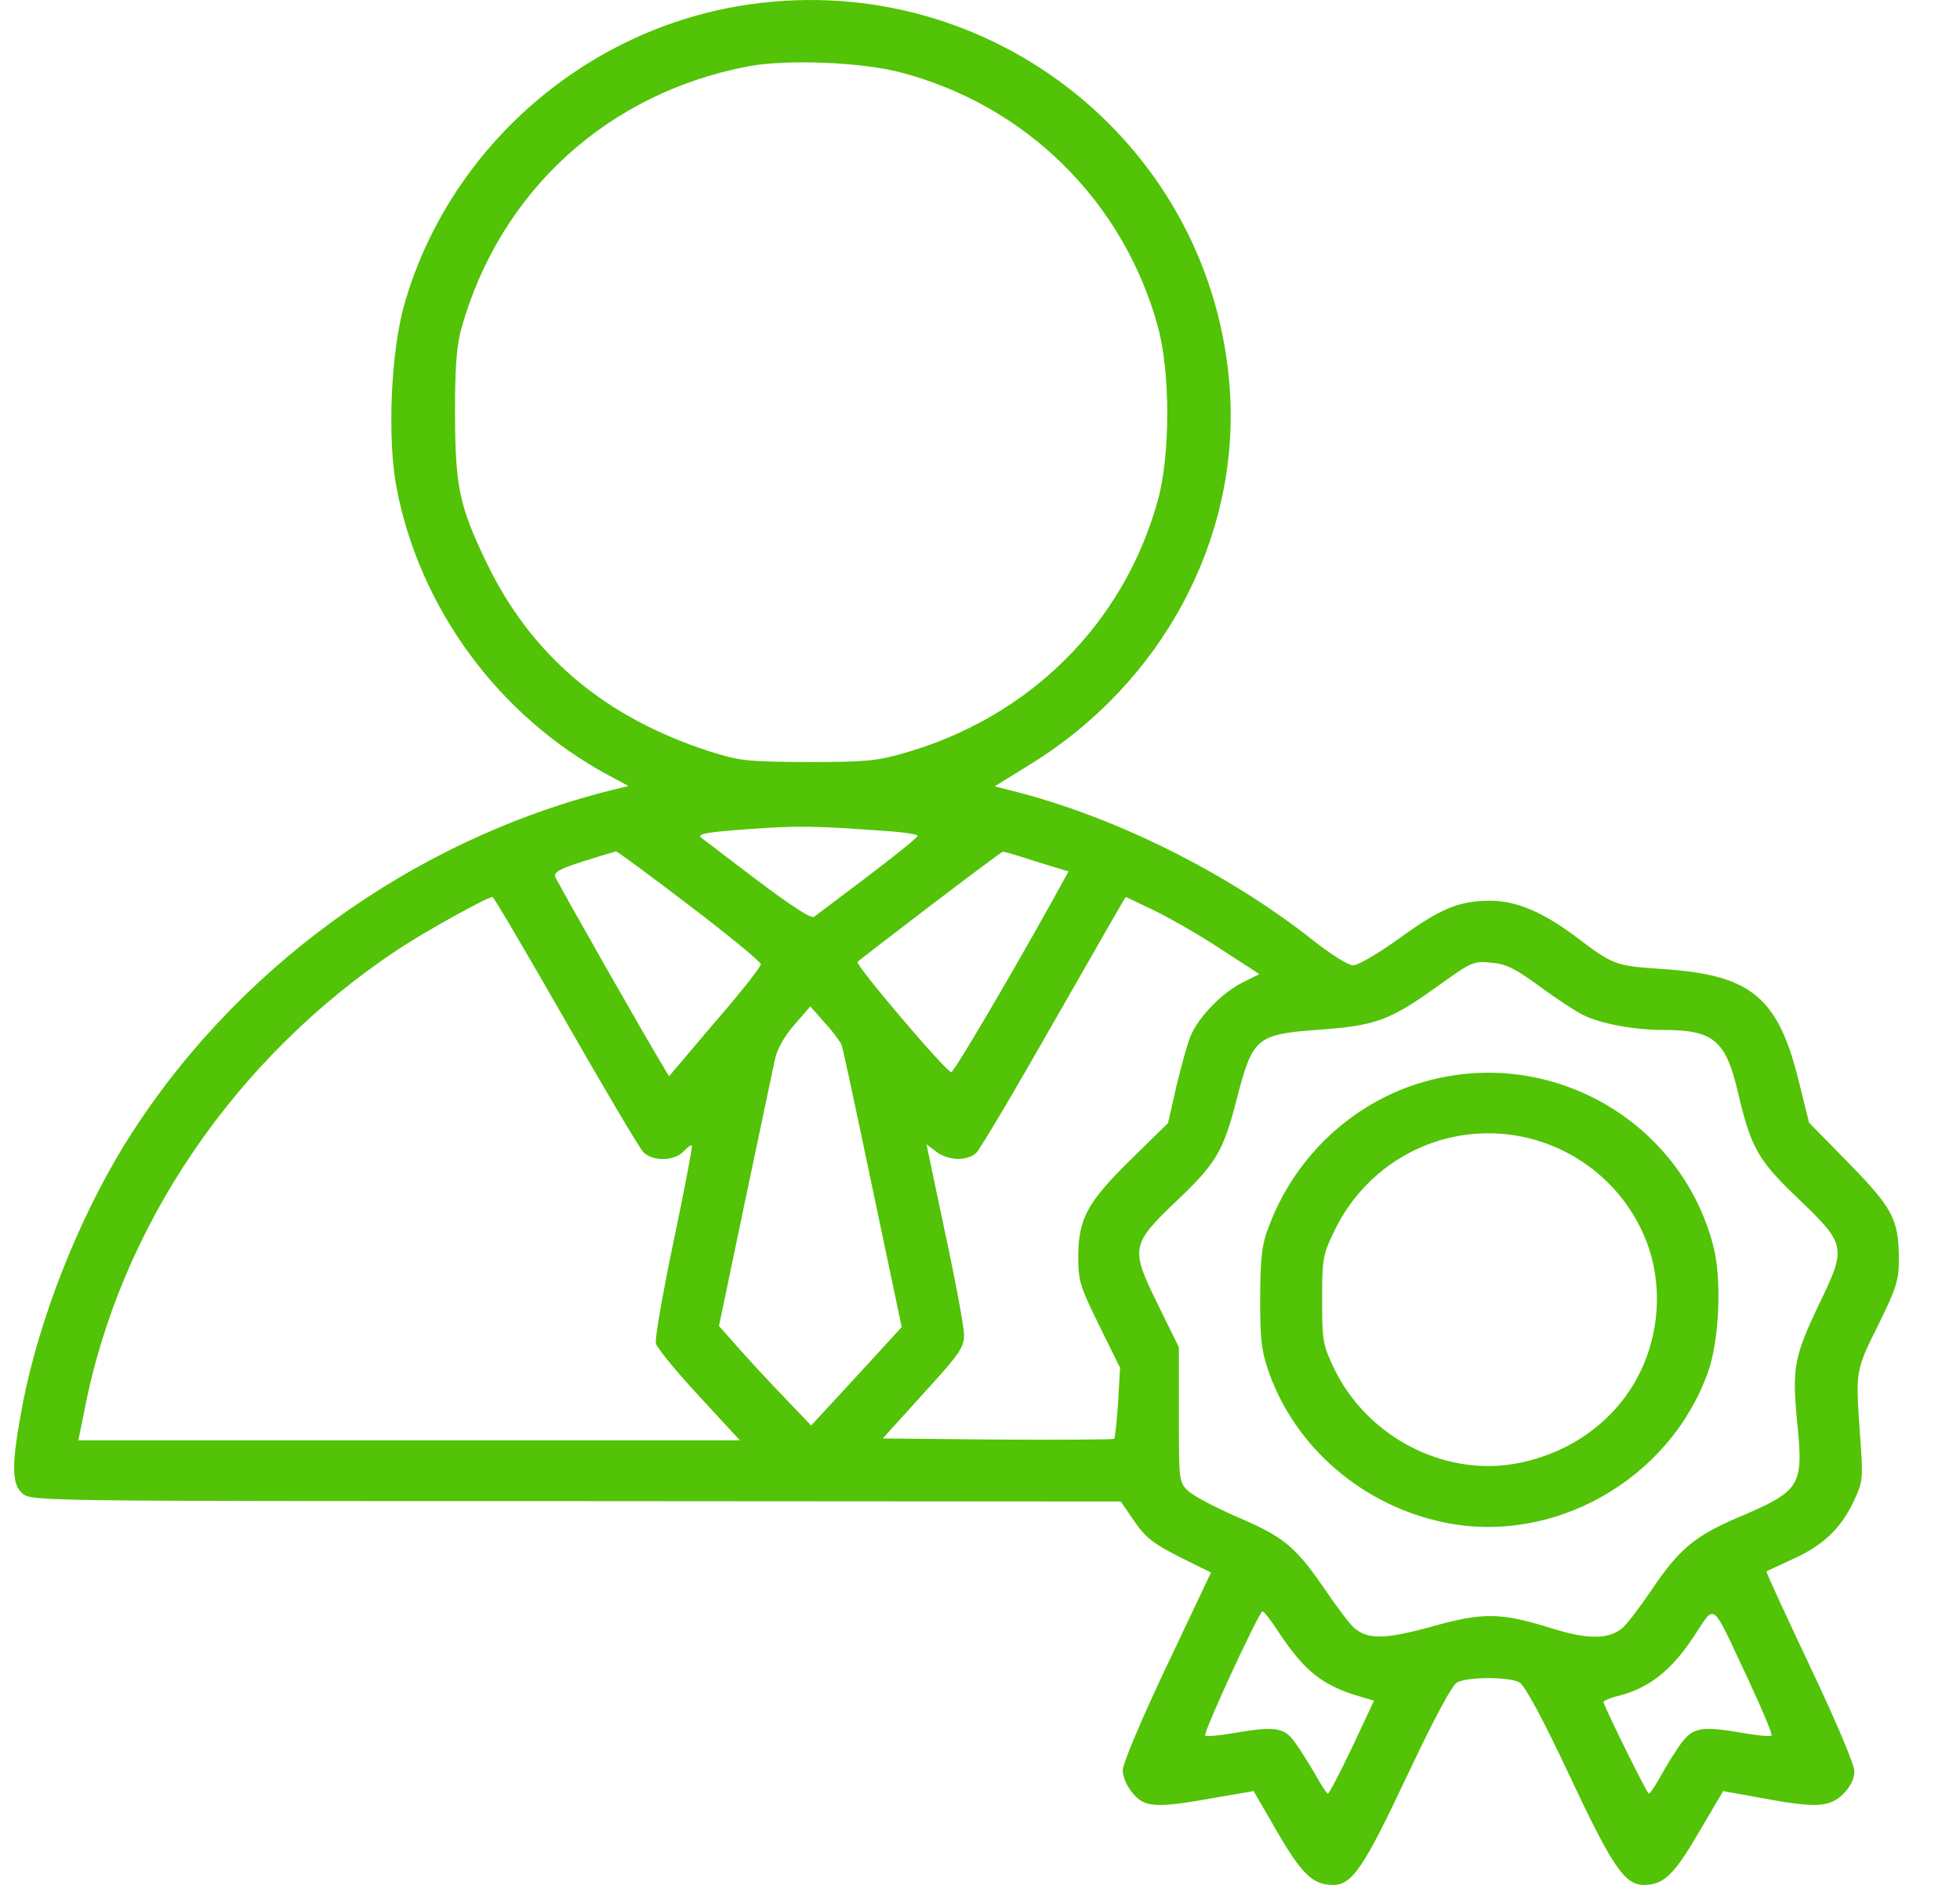 <svg width="52" height="50" viewBox="0 0 41 40" fill="none" xmlns="http://www.w3.org/2000/svg">
<path d="M15.609 0.093C12.15 0.585 9.234 3.125 8.281 6.463C7.993 7.479 7.919 9.294 8.116 10.35C8.609 12.922 10.293 15.204 12.619 16.454L13.038 16.68L12.676 16.769C8.42 17.833 4.624 20.599 2.332 24.308C1.354 25.905 0.541 27.97 0.188 29.76C-0.059 31.058 -0.067 31.502 0.188 31.703C0.377 31.856 0.672 31.856 11.937 31.856L23.488 31.864L23.776 32.284C24.014 32.63 24.179 32.759 24.737 33.042L25.403 33.372L24.466 35.348C23.924 36.493 23.53 37.428 23.53 37.566C23.53 37.711 23.62 37.912 23.743 38.057C23.998 38.364 24.244 38.372 25.469 38.154L26.307 38.009L26.816 38.888C27.342 39.791 27.572 40.001 27.999 40.001C28.402 40.001 28.656 39.614 29.568 37.678C30.144 36.461 30.513 35.767 30.628 35.703C30.85 35.582 31.738 35.582 31.951 35.703C32.058 35.759 32.452 36.485 33.011 37.678C33.923 39.622 34.186 40.001 34.589 40.001C35.008 40.001 35.229 39.791 35.755 38.888L36.273 38.009L37.07 38.154C38.245 38.372 38.524 38.356 38.82 38.074C38.976 37.912 39.058 37.751 39.058 37.59C39.058 37.444 38.664 36.517 38.113 35.356C37.596 34.259 37.176 33.356 37.193 33.348C37.201 33.34 37.448 33.227 37.743 33.09C38.392 32.8 38.77 32.437 39.042 31.864C39.239 31.445 39.247 31.389 39.181 30.494C39.083 29.082 39.074 29.107 39.559 28.131C39.962 27.308 40.003 27.171 40.003 26.695C39.995 25.873 39.871 25.639 38.935 24.68L38.097 23.825L37.908 23.067C37.464 21.18 36.905 20.696 35.024 20.567C33.964 20.494 33.964 20.494 33.126 19.865C32.436 19.349 31.877 19.115 31.327 19.115C30.669 19.115 30.275 19.277 29.388 19.922C28.96 20.228 28.525 20.486 28.418 20.486C28.32 20.486 27.958 20.261 27.588 19.97C25.781 18.535 23.341 17.317 21.163 16.777L20.81 16.688L21.566 16.221C24.368 14.495 26.003 11.447 25.805 8.31C25.477 3.141 20.785 -0.649 15.609 0.093ZM18.781 1.528C21.459 2.214 23.546 4.262 24.277 6.939C24.54 7.899 24.54 9.657 24.277 10.608C23.554 13.237 21.549 15.229 18.871 15.987C18.312 16.148 18.049 16.172 16.834 16.172C15.527 16.164 15.396 16.148 14.738 15.938C12.512 15.213 10.967 13.898 10.022 11.931C9.447 10.737 9.365 10.334 9.357 8.794C9.357 7.77 9.39 7.342 9.497 6.955C10.318 4.052 12.602 1.972 15.585 1.407C16.398 1.254 17.959 1.319 18.781 1.528ZM18.46 17.632C18.855 17.656 19.175 17.704 19.175 17.736C19.175 17.785 18.534 18.293 16.981 19.454C16.916 19.503 16.521 19.244 15.749 18.664C15.125 18.188 14.599 17.793 14.582 17.777C14.484 17.696 14.714 17.656 15.65 17.591C16.645 17.519 16.99 17.527 18.46 17.632ZM14.336 19.22C15.166 19.849 15.848 20.414 15.848 20.462C15.848 20.518 15.412 21.075 14.87 21.696L13.9 22.841L13.761 22.607C13.481 22.155 11.534 18.736 11.485 18.607C11.452 18.511 11.575 18.438 12.085 18.277C12.438 18.164 12.75 18.075 12.775 18.067C12.799 18.067 13.506 18.583 14.336 19.22ZM21.697 18.285L22.379 18.494L22.018 19.148C21.032 20.914 19.947 22.752 19.89 22.752C19.783 22.752 17.844 20.47 17.902 20.414C18.008 20.309 20.942 18.075 20.983 18.075C21.007 18.067 21.328 18.164 21.697 18.285ZM11.707 21.672C12.537 23.123 13.276 24.373 13.358 24.454C13.563 24.655 14.015 24.639 14.204 24.438C14.287 24.349 14.369 24.292 14.385 24.308C14.402 24.325 14.229 25.236 13.999 26.333C13.769 27.429 13.596 28.413 13.621 28.51C13.646 28.607 14.056 29.107 14.533 29.623L15.404 30.566H8.387H1.363L1.486 29.961C2.234 26.042 4.682 22.446 8.149 20.148C8.732 19.761 10.031 19.043 10.154 19.035C10.178 19.035 10.877 20.22 11.707 21.672ZM24.253 19.349C24.606 19.527 25.239 19.89 25.658 20.172L26.43 20.672L26.06 20.857C25.641 21.067 25.148 21.575 24.976 21.97C24.91 22.115 24.779 22.599 24.672 23.035L24.491 23.833L23.71 24.599C22.774 25.518 22.593 25.857 22.585 26.655C22.585 27.179 22.618 27.292 23.028 28.123L23.472 29.026L23.431 29.76C23.406 30.163 23.365 30.51 23.349 30.534C23.324 30.55 22.215 30.558 20.876 30.55L18.436 30.526L19.298 29.574C20.071 28.727 20.161 28.599 20.161 28.324C20.161 28.163 19.98 27.187 19.758 26.155L19.364 24.284L19.57 24.438C19.816 24.631 20.218 24.647 20.416 24.47C20.498 24.397 21.237 23.147 22.067 21.688C22.897 20.236 23.579 19.043 23.595 19.035C23.604 19.035 23.899 19.18 24.253 19.349ZM32.354 20.914C32.699 21.172 33.118 21.446 33.29 21.535C33.652 21.72 34.375 21.857 34.999 21.857C36.076 21.857 36.33 22.075 36.593 23.204C36.864 24.357 37.012 24.623 37.875 25.445C38.877 26.405 38.894 26.47 38.327 27.639C37.776 28.792 37.735 29.018 37.842 30.163C37.982 31.558 37.932 31.631 36.552 32.219C35.657 32.606 35.328 32.888 34.753 33.743C34.506 34.106 34.235 34.461 34.145 34.541C33.857 34.791 33.414 34.8 32.641 34.558C31.557 34.219 31.187 34.211 30.094 34.517C29.1 34.791 28.73 34.8 28.435 34.541C28.344 34.461 28.065 34.09 27.802 33.703C27.186 32.808 26.931 32.606 25.945 32.187C25.502 31.993 25.041 31.751 24.926 31.647C24.721 31.453 24.721 31.437 24.721 30.018V28.59L24.277 27.687C23.686 26.486 23.702 26.413 24.68 25.478C25.518 24.68 25.666 24.43 25.953 23.309C26.29 22.01 26.364 21.946 27.744 21.849C28.919 21.76 29.215 21.648 30.267 20.89C30.932 20.414 30.982 20.39 31.351 20.43C31.663 20.454 31.852 20.551 32.354 20.914ZM17.565 22.18C17.589 22.244 17.885 23.623 18.222 25.236L18.838 28.163L17.877 29.211L16.916 30.252L16.316 29.623C15.979 29.276 15.544 28.8 15.338 28.566L14.96 28.139L15.511 25.502C15.815 24.05 16.102 22.704 16.143 22.502C16.193 22.26 16.34 22.002 16.562 21.744L16.899 21.357L17.211 21.712C17.384 21.898 17.54 22.115 17.565 22.18ZM36.815 35.662C37.103 36.283 37.324 36.807 37.3 36.832C37.275 36.856 37.02 36.832 36.733 36.783C35.804 36.622 35.64 36.654 35.377 37.001C35.254 37.178 35.057 37.485 34.95 37.686C34.835 37.896 34.72 38.065 34.695 38.065C34.662 38.065 33.89 36.517 33.734 36.13C33.718 36.098 33.865 36.033 34.063 35.985C34.687 35.824 35.155 35.469 35.624 34.767C36.133 34.017 35.985 33.904 36.815 35.662ZM26.824 34.614C27.375 35.453 27.761 35.767 28.558 36.001L28.862 36.09L28.402 37.074C28.139 37.622 27.909 38.065 27.884 38.065C27.86 38.065 27.736 37.872 27.605 37.638C27.473 37.412 27.276 37.098 27.169 36.953C26.948 36.654 26.742 36.63 25.855 36.783C25.567 36.832 25.304 36.856 25.28 36.832C25.23 36.775 26.422 34.203 26.496 34.195C26.529 34.195 26.676 34.388 26.824 34.614Z" fill="#52C306"/>
<path d="M30.267 22.873C28.624 23.212 27.235 24.413 26.635 26.018C26.479 26.413 26.454 26.663 26.446 27.542C26.446 28.429 26.471 28.671 26.635 29.131C27.202 30.727 28.632 31.953 30.349 32.308C32.674 32.792 35.123 31.405 35.944 29.139C36.191 28.478 36.248 27.155 36.067 26.454C35.418 23.913 32.847 22.325 30.267 22.873ZM32.009 24.123C33.109 24.349 34.046 25.075 34.531 26.083C35.057 27.155 34.958 28.494 34.293 29.502C33.75 30.324 32.863 30.889 31.836 31.066C30.316 31.324 28.714 30.477 28.024 29.058C27.777 28.542 27.761 28.462 27.761 27.582C27.761 26.712 27.777 26.623 28.024 26.115C28.755 24.607 30.382 23.793 32.009 24.123Z" fill="#52C306"/>
</svg>
